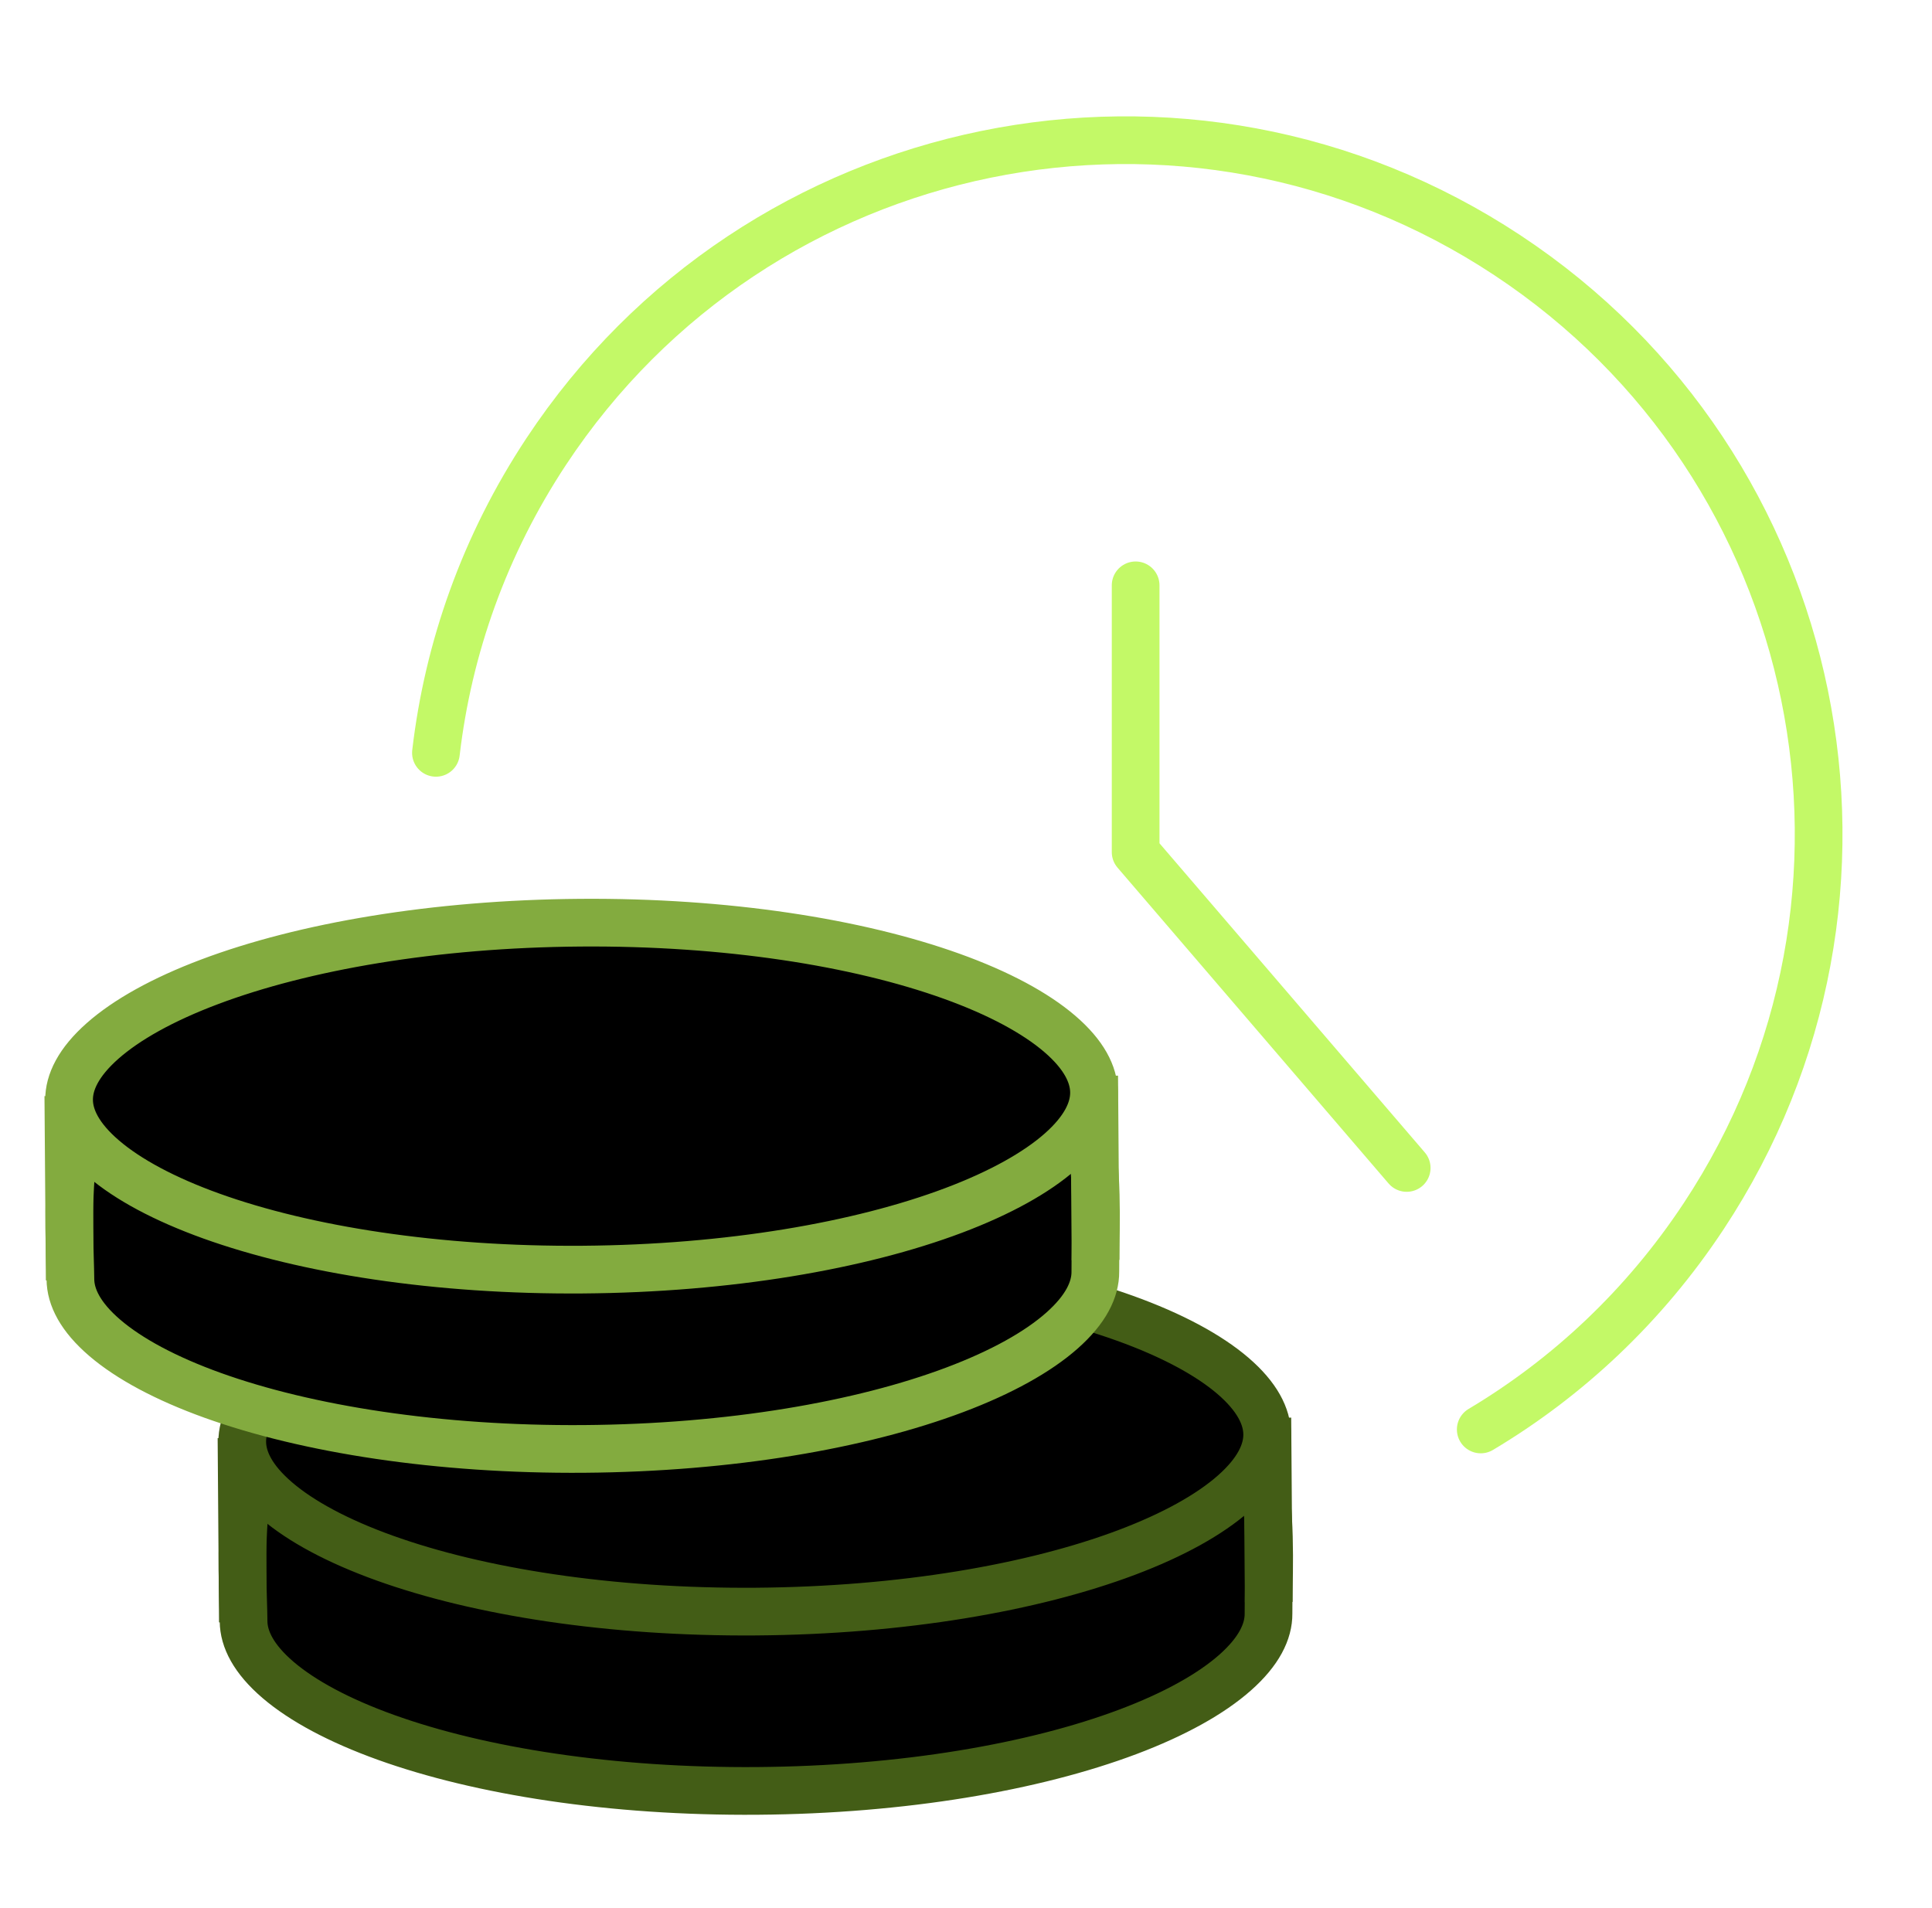 <svg width="81" height="80" viewBox="0 0 81 80" fill="none" xmlns="http://www.w3.org/2000/svg">
<path d="M18.277 31.564C18.788 27.186 20.306 22.858 22.902 18.929C31.757 5.53 49.797 1.845 63.196 10.7C76.596 19.554 80.28 37.594 71.426 50.993C68.935 54.763 65.718 57.763 62.081 59.932" stroke="#C3F967" stroke-width="2" stroke-linecap="round" stroke-linejoin="round"/>
<path d="M47.612 24.541V35.726L58.976 48.968" stroke="#C3F967" stroke-width="2" stroke-linecap="round" stroke-linejoin="round"/>
<path d="M47.214 57.45C48.665 57.264 49.785 57.306 50.58 57.607C51.251 57.861 51.772 58.38 52.176 59.153C52.587 59.938 52.849 60.933 53.005 62.018C53.322 64.214 53.174 66.45 53.183 67.653C53.189 68.399 52.788 69.238 51.779 70.129C50.772 71.018 49.254 71.869 47.29 72.608C43.368 74.084 37.875 75.04 31.752 75.086C25.629 75.132 20.123 74.258 16.18 72.841C14.205 72.131 12.674 71.303 11.654 70.43C10.632 69.554 10.217 68.72 10.212 67.974C10.204 66.938 10.069 64.942 10.293 62.966C10.403 61.986 10.596 61.082 10.906 60.364C11.216 59.647 11.601 59.207 12.045 58.993C12.856 58.602 13.98 58.446 15.423 58.492C16.855 58.537 18.495 58.774 20.285 59.081C23.808 59.686 27.919 60.569 31.643 60.541C35.007 60.516 38.961 59.362 42.398 58.474C44.153 58.022 45.782 57.634 47.214 57.45Z" fill="black" stroke="#435D16" stroke-width="2"/>
<path d="M31.587 53.023C37.71 52.977 43.216 53.851 47.159 55.268C49.135 55.978 50.666 56.806 51.686 57.679C52.708 58.555 53.122 59.389 53.127 60.135C53.133 60.88 52.732 61.72 51.723 62.611C50.716 63.5 49.197 64.35 47.233 65.09C43.311 66.566 37.819 67.522 31.696 67.568C25.573 67.613 20.067 66.74 16.124 65.323C14.149 64.613 12.618 63.785 11.598 62.911C10.576 62.035 10.162 61.202 10.156 60.456C10.15 59.71 10.552 58.871 11.561 57.98C12.568 57.091 14.086 56.24 16.051 55.501C19.972 54.025 25.464 53.069 31.587 53.023Z" fill="black" stroke="#435D16" stroke-width="2"/>
<path d="M53.134 59.443L53.192 67.169" stroke="#435D16" stroke-width="2" stroke-linejoin="round"/>
<path d="M10.125 60.287L10.183 68.013" stroke="#435D16" stroke-width="2" stroke-linejoin="round"/>
<path d="M39.954 43.112C41.405 42.926 42.525 42.968 43.32 43.269C43.991 43.523 44.512 44.043 44.916 44.815C45.327 45.6 45.589 46.595 45.745 47.68C46.062 49.876 45.914 52.112 45.923 53.315C45.929 54.061 45.528 54.9 44.519 55.791C43.512 56.68 41.994 57.531 40.029 58.27C36.108 59.746 30.615 60.702 24.492 60.748C18.369 60.794 12.863 59.92 8.92 58.503C6.945 57.793 5.414 56.965 4.394 56.092C3.372 55.216 2.957 54.382 2.952 53.636C2.944 52.6 2.809 50.604 3.033 48.628C3.143 47.648 3.336 46.744 3.646 46.027C3.956 45.309 4.341 44.869 4.785 44.655C5.596 44.264 6.72 44.108 8.163 44.154C9.595 44.199 11.235 44.436 13.025 44.743C16.548 45.348 20.659 46.231 24.383 46.203C27.747 46.178 31.701 45.024 35.139 44.137C36.893 43.684 38.522 43.296 39.954 43.112Z" fill="black" stroke="#83AB3F" stroke-width="2"/>
<path d="M24.327 38.685C30.45 38.639 35.956 39.513 39.899 40.93C41.875 41.64 43.406 42.468 44.426 43.342C45.448 44.217 45.862 45.051 45.867 45.797C45.873 46.542 45.472 47.382 44.463 48.273C43.456 49.162 41.937 50.013 39.973 50.752C36.051 52.228 30.559 53.184 24.436 53.23C18.313 53.276 12.807 52.402 8.864 50.985C6.889 50.275 5.358 49.447 4.338 48.573C3.316 47.697 2.901 46.864 2.896 46.118C2.89 45.373 3.292 44.533 4.301 43.642C5.308 42.753 6.826 41.902 8.791 41.163C12.712 39.687 18.204 38.731 24.327 38.685Z" fill="black" stroke="#83AB3F" stroke-width="2"/>
<path d="M45.874 45.105L45.932 52.831" stroke="#83AB3F" stroke-width="2" stroke-linejoin="round"/>
<path d="M2.865 45.949L2.923 53.675" stroke="#83AB3F" stroke-width="2" stroke-linejoin="round"/>
</svg>
